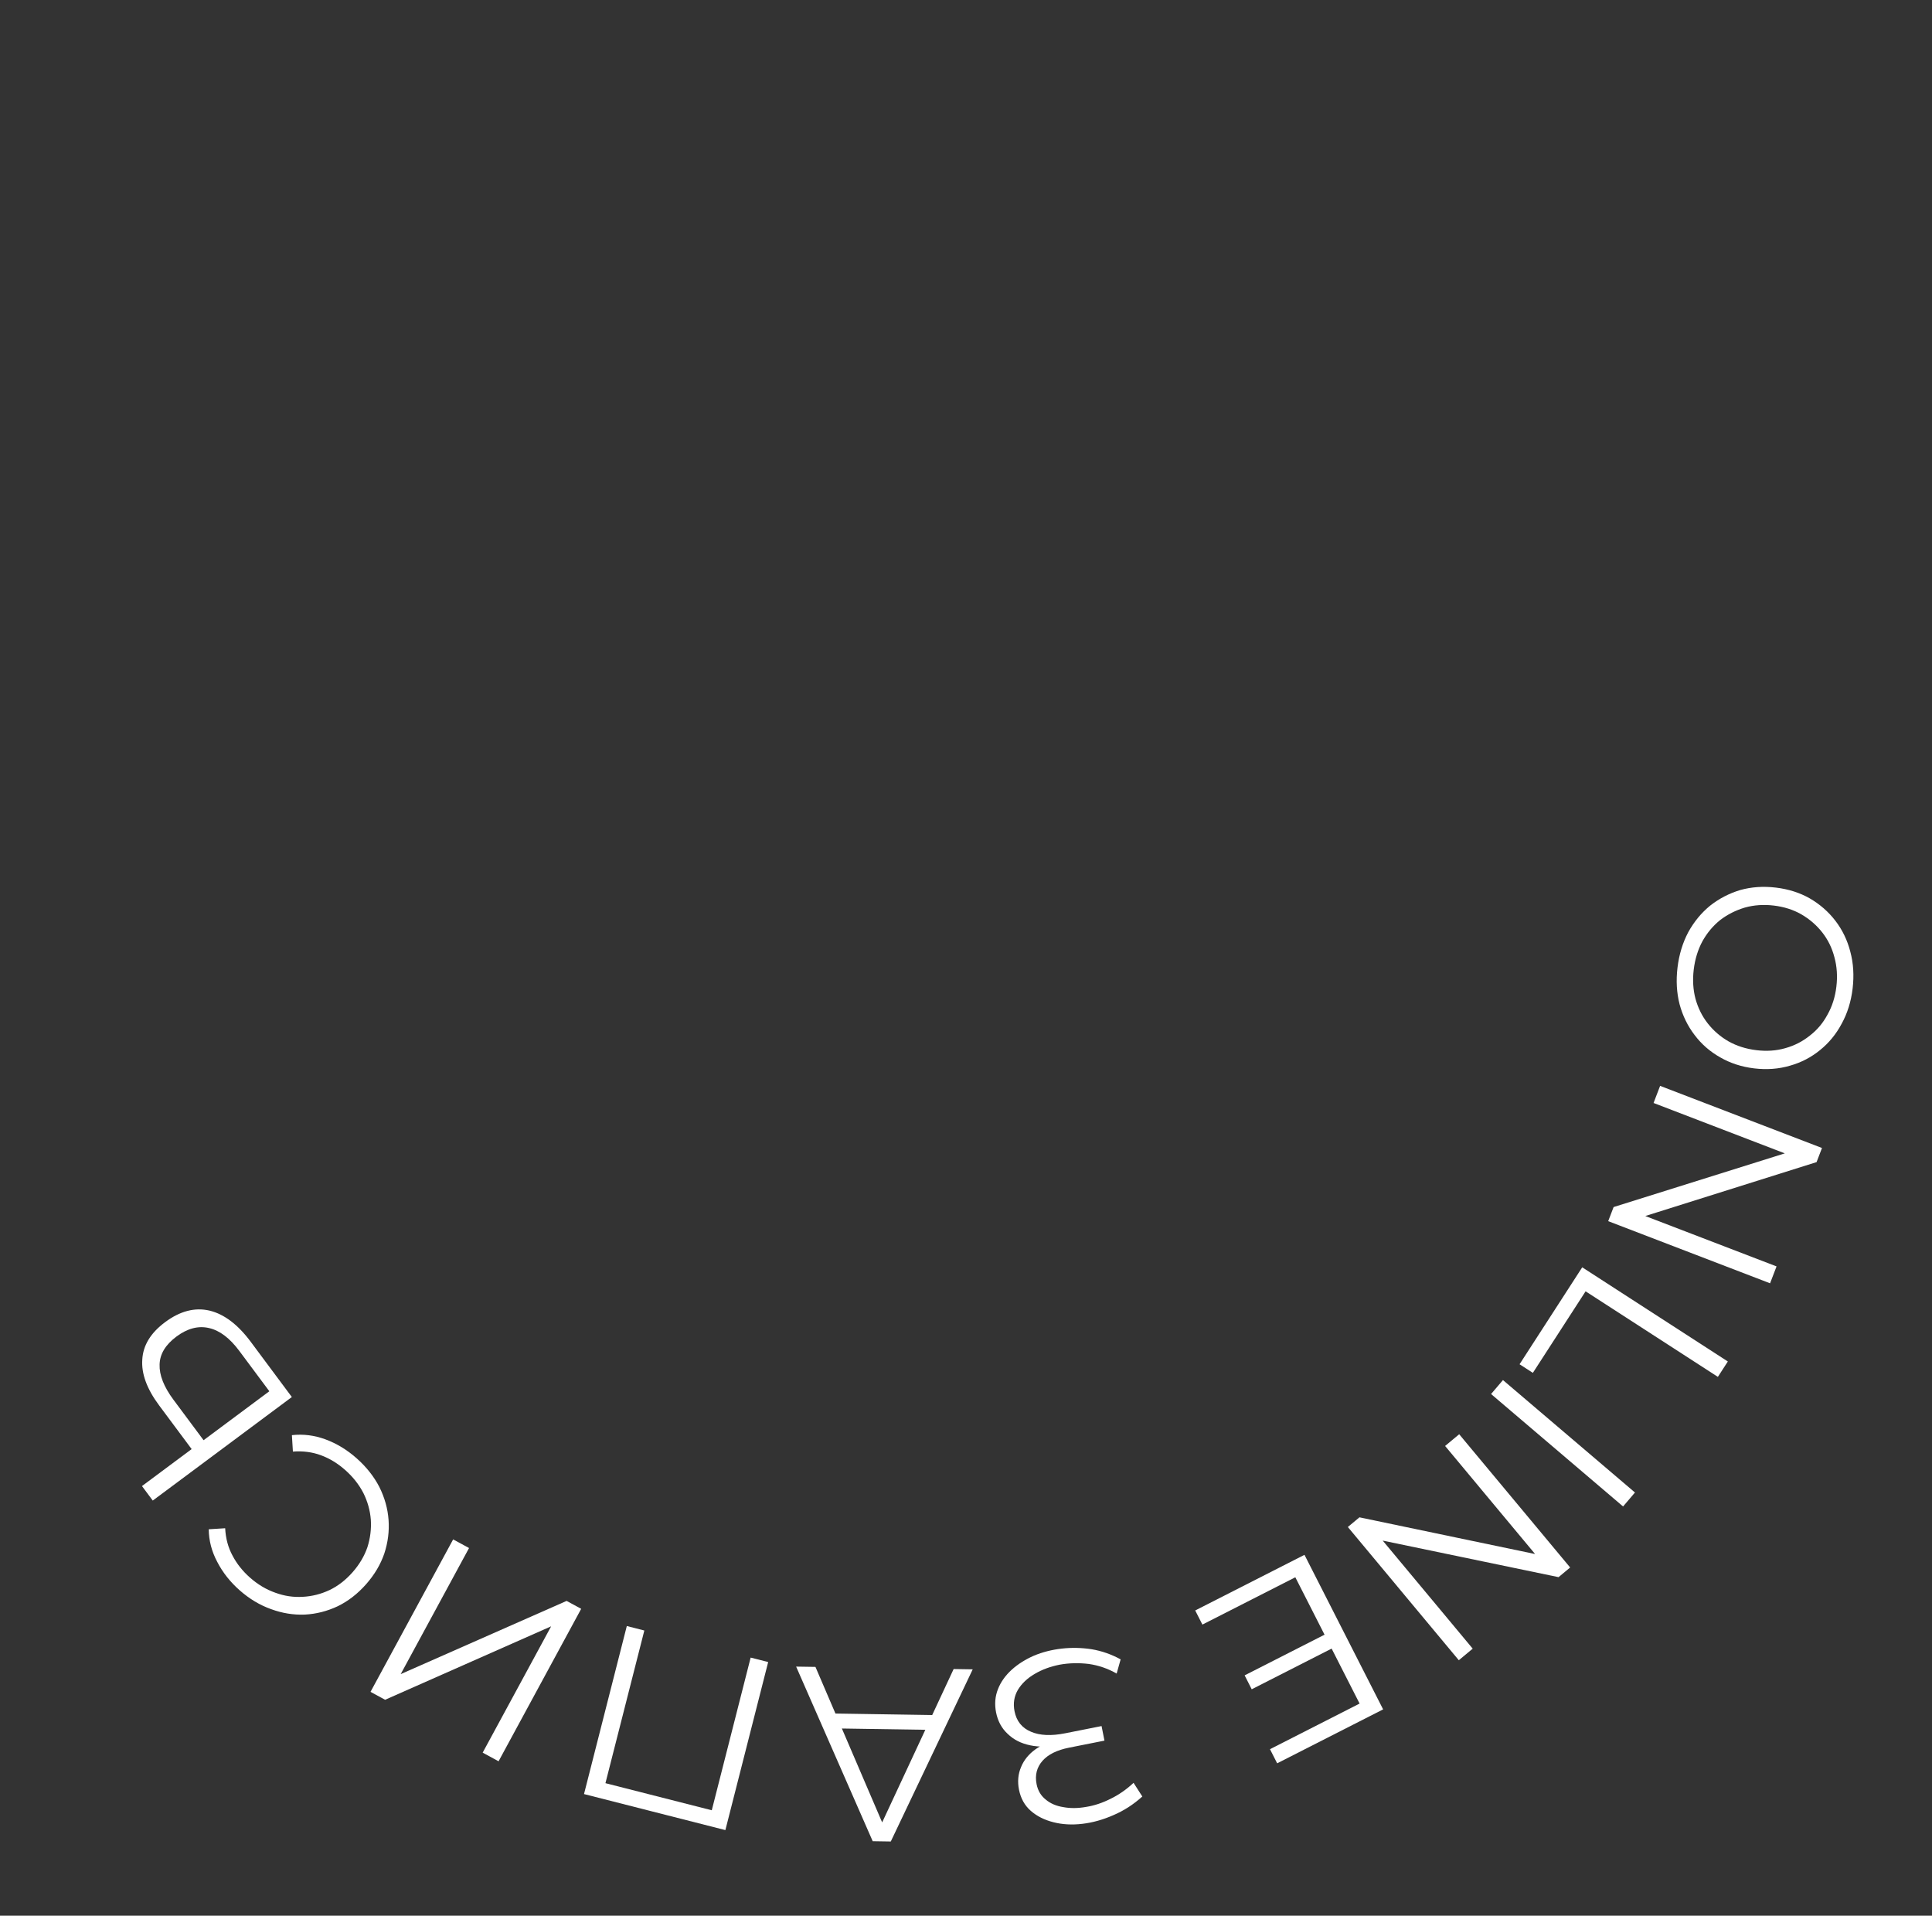 <?xml version="1.0" encoding="UTF-8"?> <svg xmlns="http://www.w3.org/2000/svg" width="117" height="116" viewBox="0 0 117 116" fill="none"><rect x="0" y="0" width="117" height="116" fill="#333333" stroke="none"/> <path d="M101.588 58.59C101.682 57.806 101.899 57.092 102.238 56.448C102.586 55.815 103.028 55.278 103.564 54.839C104.109 54.411 104.716 54.096 105.385 53.894C106.062 53.704 106.784 53.654 107.548 53.746C108.313 53.838 108.996 54.056 109.6 54.4C110.212 54.756 110.727 55.206 111.145 55.749C111.572 56.304 111.874 56.929 112.053 57.626C112.241 58.323 112.287 59.069 112.192 59.863C112.098 60.648 111.877 61.356 111.529 61.989C111.191 62.624 110.754 63.155 110.219 63.585C109.683 64.024 109.076 64.339 108.399 64.529C107.72 64.73 106.998 64.784 106.234 64.693C105.469 64.601 104.781 64.377 104.169 64.022C103.556 63.676 103.041 63.227 102.624 62.673C102.206 62.129 101.903 61.509 101.714 60.811C101.536 60.115 101.494 59.375 101.588 58.59ZM102.571 58.708C102.496 59.334 102.531 59.922 102.676 60.474C102.831 61.036 103.078 61.534 103.419 61.968C103.768 62.412 104.188 62.775 104.678 63.056C105.178 63.337 105.741 63.515 106.366 63.59C106.992 63.666 107.576 63.625 108.118 63.468C108.671 63.313 109.164 63.06 109.599 62.71C110.043 62.37 110.401 61.945 110.674 61.434C110.956 60.934 111.134 60.371 111.209 59.745C111.284 59.12 111.245 58.526 111.091 57.964C110.946 57.402 110.7 56.899 110.35 56.455C110.009 56.021 109.59 55.658 109.091 55.367C108.601 55.086 108.043 54.908 107.418 54.833C106.802 54.76 106.218 54.8 105.665 54.955C105.112 55.121 104.613 55.373 104.17 55.712C103.735 56.063 103.376 56.493 103.093 57.003C102.82 57.514 102.646 58.083 102.571 58.708Z" fill="white"></path> <path d="M100.535 65.751L110.338 69.513L110.01 70.368L98.9 73.864L99.072 73.415L107.586 76.683L107.194 77.706L97.391 73.943L97.719 73.089L108.824 69.607L108.652 70.055L100.138 66.787L100.535 65.751Z" fill="white"></path> <path d="M95.818 76.738L104.636 82.44L104.033 83.372L96.022 78.192L92.829 83.129L92.023 82.608L95.818 76.738Z" fill="white"></path> <path d="M91.018 83.566L99.012 90.374L98.292 91.219L90.298 84.411L91.018 83.566Z" fill="white"></path> <path d="M88.367 86.846L95.087 94.914L94.384 95.499L82.98 93.129L83.349 92.822L89.186 99.829L88.344 100.53L81.624 92.462L82.327 91.877L93.719 94.257L93.351 94.564L87.514 87.556L88.367 86.846Z" fill="white"></path> <path d="M80.749 99.771L75.803 102.289L75.374 101.446L80.32 98.929L80.749 99.771ZM78.444 95.507L72.816 98.372L72.381 97.516L78.998 94.148L83.761 103.506L77.344 106.772L76.909 105.917L82.336 103.154L78.444 95.507Z" fill="white"></path> <path d="M67.865 100.478L67.623 101.337C67.093 101.034 66.53 100.84 65.932 100.755C65.326 100.682 64.737 100.697 64.167 100.8C63.598 100.913 63.094 101.1 62.657 101.36C62.209 101.622 61.871 101.944 61.641 102.326C61.413 102.718 61.346 103.15 61.439 103.62C61.558 104.219 61.89 104.632 62.435 104.86C62.97 105.09 63.659 105.122 64.503 104.954L66.71 104.516L66.885 105.398L64.737 105.825C64.011 105.969 63.477 106.233 63.136 106.617C62.786 107.013 62.666 107.486 62.775 108.035C62.853 108.427 63.037 108.737 63.327 108.965C63.609 109.205 63.965 109.358 64.397 109.425C64.82 109.504 65.278 109.5 65.771 109.412C66.265 109.335 66.762 109.17 67.263 108.917C67.755 108.677 68.217 108.356 68.647 107.954L69.178 108.781C68.642 109.265 68.059 109.641 67.429 109.909C66.801 110.186 66.173 110.362 65.546 110.436C64.918 110.51 64.336 110.477 63.798 110.34C63.252 110.203 62.793 109.973 62.423 109.649C62.052 109.325 61.815 108.898 61.709 108.369C61.612 107.878 61.654 107.421 61.835 106.998C62.006 106.577 62.297 106.218 62.707 105.923C63.109 105.639 63.614 105.436 64.223 105.316L64.228 105.651C63.541 105.787 62.927 105.797 62.384 105.681C61.831 105.566 61.377 105.335 61.023 104.988C60.66 104.652 60.426 104.219 60.321 103.69C60.222 103.189 60.261 102.718 60.438 102.275C60.607 101.844 60.886 101.452 61.275 101.099C61.655 100.758 62.104 100.476 62.62 100.251C63.138 100.036 63.696 99.894 64.294 99.826C64.893 99.758 65.497 99.771 66.106 99.864C66.718 99.967 67.304 100.171 67.865 100.478Z" fill="white"></path> <path d="M58.907 101.081L53.945 111.506L52.85 111.489L48.213 100.916L49.383 100.934L53.64 110.856L53.19 110.849L57.752 101.063L58.907 101.081ZM56.973 103.857L56.63 104.751L50.525 104.657L50.209 103.752L56.973 103.857Z" fill="white"></path> <path d="M46.52 100.64L43.928 110.815L35.367 108.634L37.959 98.459L39.02 98.73L36.591 108.265L36.389 107.904L43.38 109.685L43.03 109.906L45.459 100.37L46.52 100.64Z" fill="white"></path> <path d="M35.196 97.417L30.193 106.648L29.23 106.126L33.376 98.477L23.322 102.924L22.438 102.445L27.442 93.214L28.405 93.736L24.266 101.371L34.313 96.938L35.196 97.417Z" fill="white"></path> <path d="M21.589 88.295C22.181 88.818 22.642 89.399 22.972 90.037C23.295 90.683 23.481 91.349 23.531 92.033C23.58 92.717 23.494 93.395 23.274 94.068C23.046 94.734 22.677 95.355 22.167 95.932C21.657 96.509 21.086 96.952 20.453 97.26C19.813 97.562 19.151 97.73 18.466 97.766C17.773 97.794 17.09 97.684 16.416 97.436C15.735 97.194 15.098 96.812 14.506 96.289C13.937 95.786 13.487 95.215 13.157 94.577C12.82 93.946 12.648 93.287 12.641 92.6L13.636 92.538C13.667 93.153 13.815 93.703 14.079 94.19C14.336 94.684 14.69 95.13 15.139 95.527C15.611 95.944 16.122 96.249 16.673 96.442C17.216 96.642 17.771 96.725 18.335 96.69C18.893 96.662 19.434 96.526 19.957 96.281C20.466 96.037 20.93 95.679 21.347 95.207C21.764 94.735 22.065 94.227 22.251 93.684C22.423 93.143 22.492 92.589 22.457 92.025C22.415 91.468 22.265 90.928 22.006 90.405C21.74 89.891 21.372 89.424 20.899 89.007C20.45 88.61 19.964 88.314 19.442 88.12C18.92 87.925 18.352 87.851 17.738 87.896L17.677 86.901C18.359 86.823 19.037 86.909 19.712 87.157C20.386 87.406 21.012 87.785 21.589 88.295Z" fill="white"></path> <path d="M9.635 85.097C8.895 84.103 8.555 83.177 8.617 82.322C8.664 81.464 9.124 80.709 9.999 80.059C10.905 79.384 11.804 79.151 12.695 79.361C13.579 79.576 14.408 80.205 15.184 81.248L17.674 84.593L9.251 90.862L8.598 89.984L11.606 87.745L9.635 85.097ZM14.492 81.8C13.913 81.022 13.302 80.561 12.659 80.416C12.009 80.264 11.351 80.436 10.686 80.931C10.02 81.427 9.68 81.992 9.665 82.625C9.643 83.265 9.924 83.978 10.51 84.764L12.328 87.207L16.311 84.243L14.492 81.8Z" fill="white"></path> </svg> 